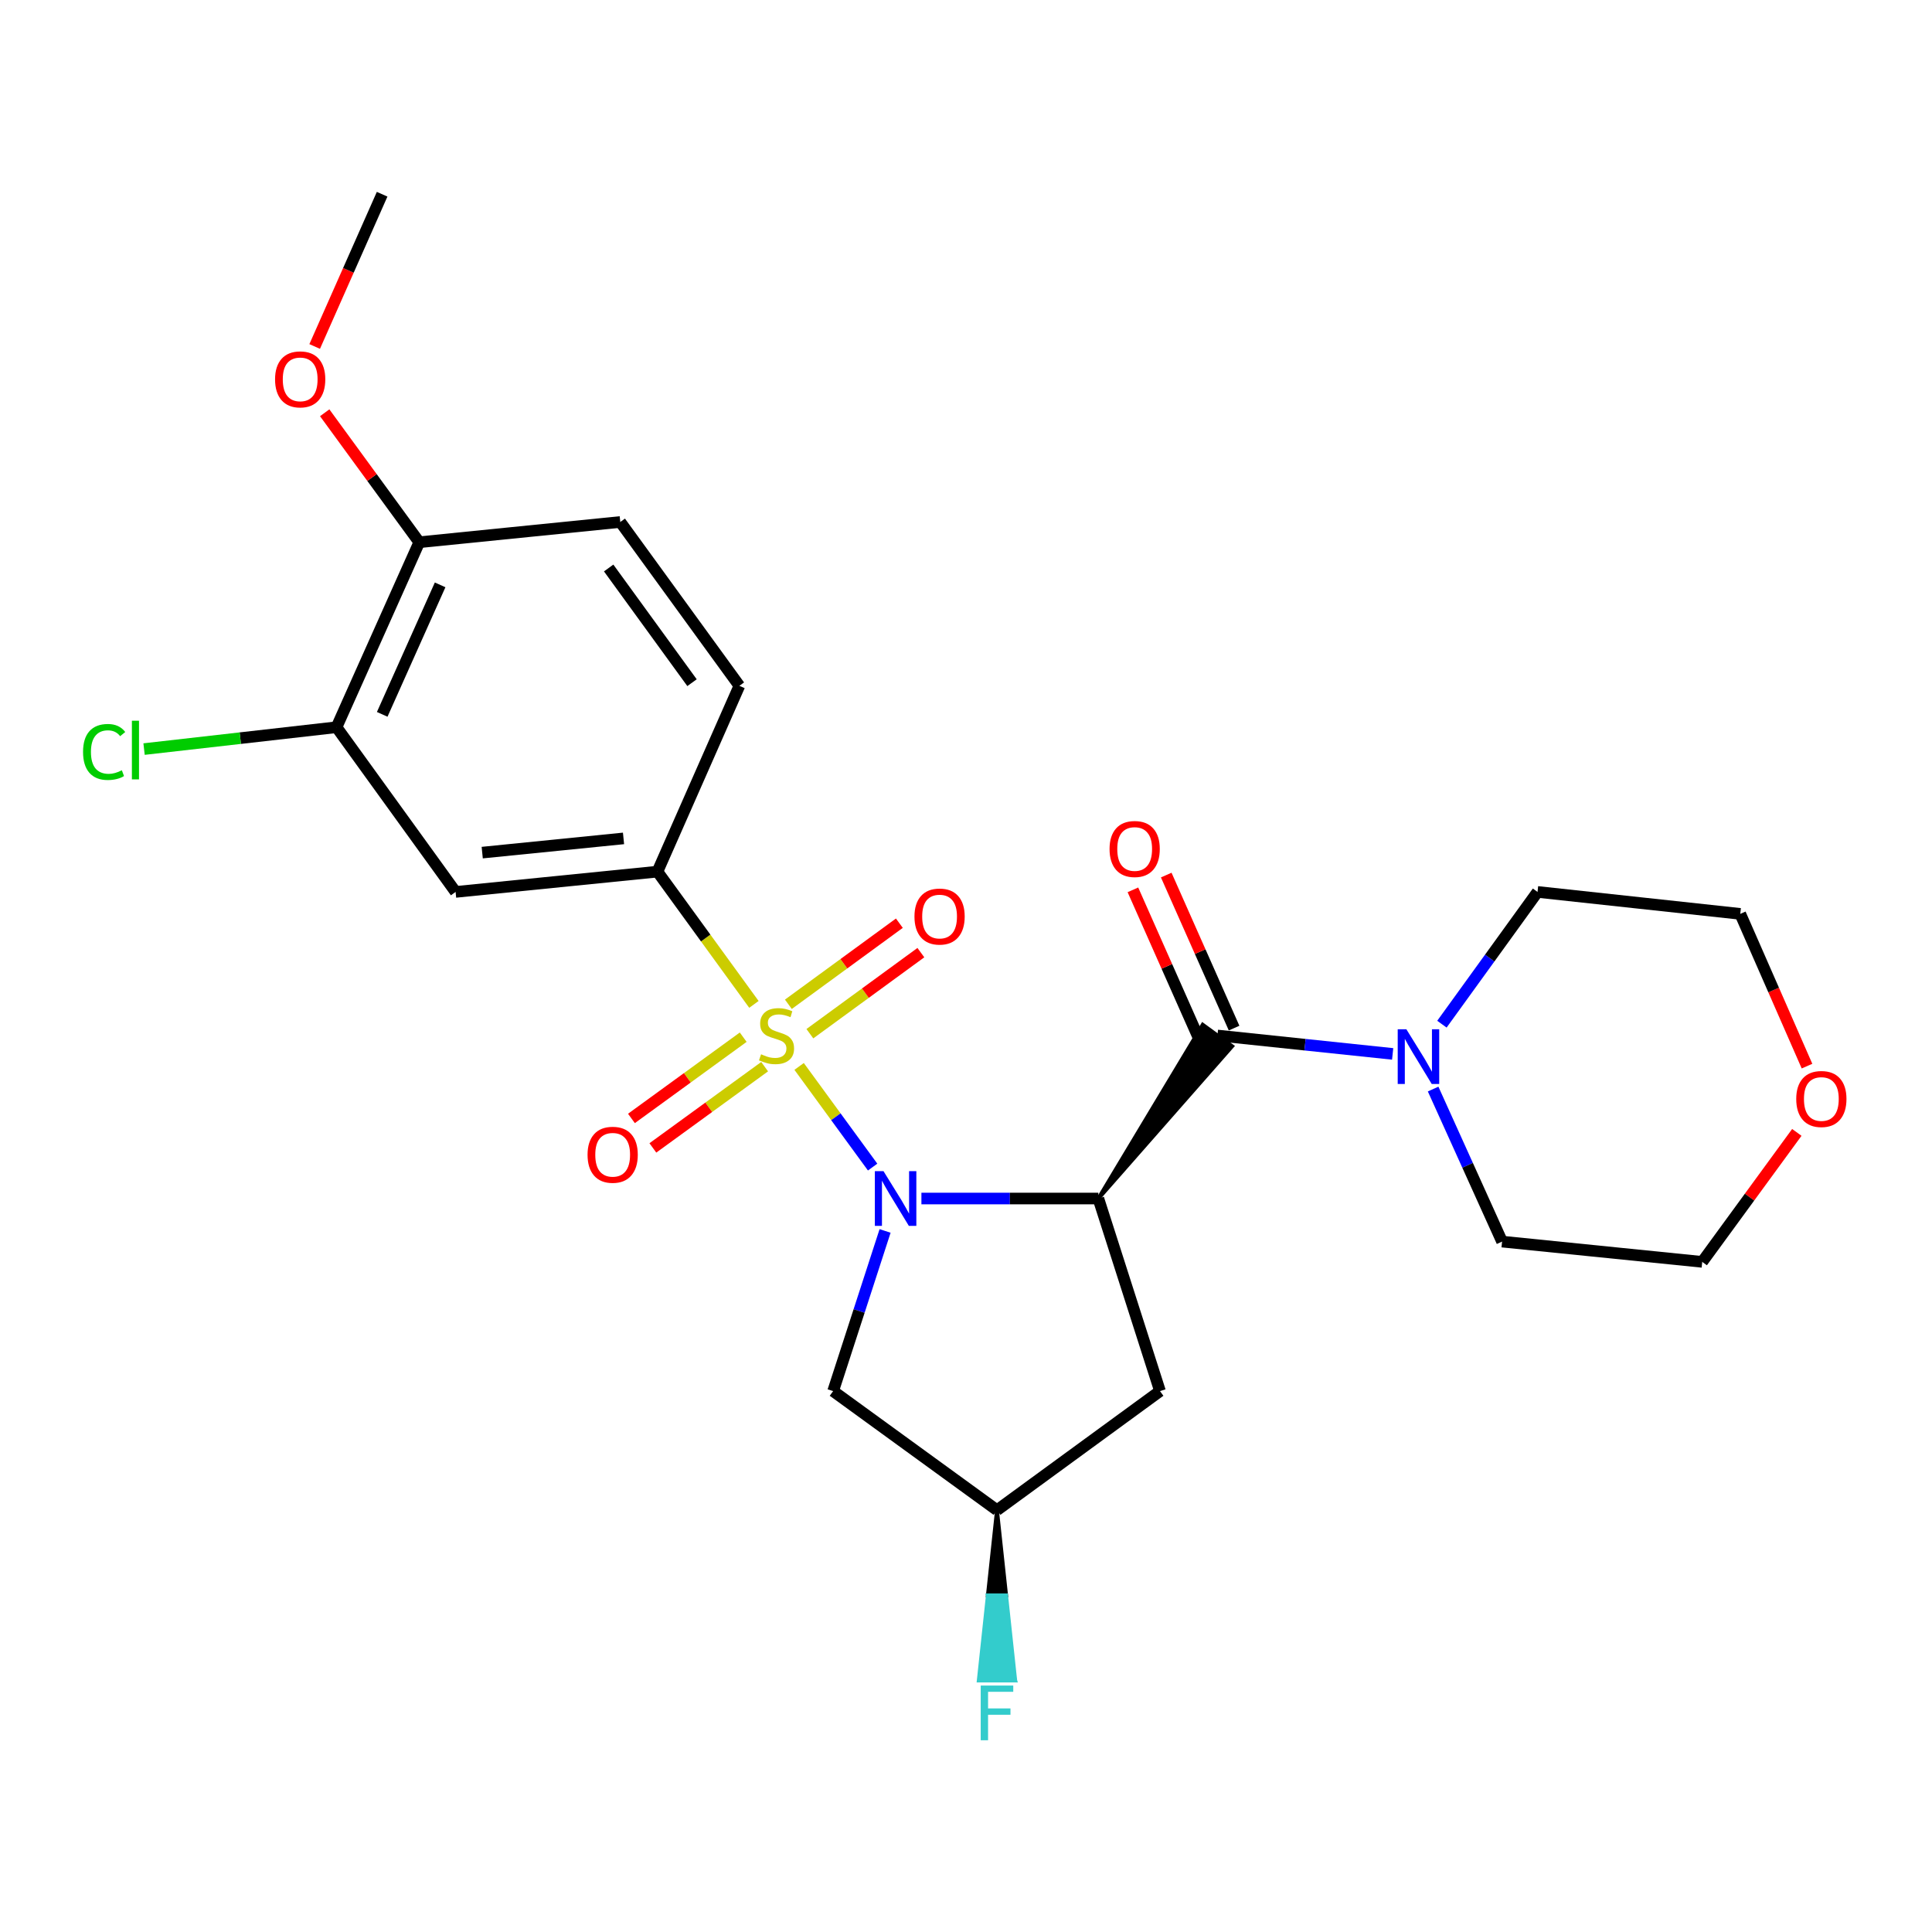 <?xml version='1.0' encoding='iso-8859-1'?>
<svg version='1.1' baseProfile='full'
              xmlns='http://www.w3.org/2000/svg'
                      xmlns:rdkit='http://www.rdkit.org/xml'
                      xmlns:xlink='http://www.w3.org/1999/xlink'
                  xml:space='preserve'
width='1000px' height='1000px' viewBox='0 0 1000 1000'>
<!-- END OF HEADER -->
<rect style='opacity:1.0;fill:#FFFFFF;stroke:none' width='1000' height='1000' x='0' y='0'> </rect>
<path class='bond-0' d='M 413.623,551.98 L 432.648,578.029' style='fill:none;fill-rule:evenodd;stroke:#CCCC00;stroke-width:6px;stroke-linecap:butt;stroke-linejoin:miter;stroke-opacity:1' />
<path class='bond-0' d='M 432.648,578.029 L 451.673,604.078' style='fill:none;fill-rule:evenodd;stroke:#0000FF;stroke-width:6px;stroke-linecap:butt;stroke-linejoin:miter;stroke-opacity:1' />
<path class='bond-3' d='M 390.23,519.871 L 365.261,485.514' style='fill:none;fill-rule:evenodd;stroke:#CCCC00;stroke-width:6px;stroke-linecap:butt;stroke-linejoin:miter;stroke-opacity:1' />
<path class='bond-3' d='M 365.261,485.514 L 340.291,451.157' style='fill:none;fill-rule:evenodd;stroke:#000000;stroke-width:6px;stroke-linecap:butt;stroke-linejoin:miter;stroke-opacity:1' />
<path class='bond-8' d='M 384.683,536.846 L 355.757,557.872' style='fill:none;fill-rule:evenodd;stroke:#CCCC00;stroke-width:6px;stroke-linecap:butt;stroke-linejoin:miter;stroke-opacity:1' />
<path class='bond-8' d='M 355.757,557.872 L 326.831,578.899' style='fill:none;fill-rule:evenodd;stroke:#FF0000;stroke-width:6px;stroke-linecap:butt;stroke-linejoin:miter;stroke-opacity:1' />
<path class='bond-8' d='M 395.776,552.107 L 366.85,573.133' style='fill:none;fill-rule:evenodd;stroke:#CCCC00;stroke-width:6px;stroke-linecap:butt;stroke-linejoin:miter;stroke-opacity:1' />
<path class='bond-8' d='M 366.85,573.133 L 337.923,594.159' style='fill:none;fill-rule:evenodd;stroke:#FF0000;stroke-width:6px;stroke-linecap:butt;stroke-linejoin:miter;stroke-opacity:1' />
<path class='bond-9' d='M 419.188,535.046 L 447.914,514.062' style='fill:none;fill-rule:evenodd;stroke:#CCCC00;stroke-width:6px;stroke-linecap:butt;stroke-linejoin:miter;stroke-opacity:1' />
<path class='bond-9' d='M 447.914,514.062 L 476.639,493.079' style='fill:none;fill-rule:evenodd;stroke:#FF0000;stroke-width:6px;stroke-linecap:butt;stroke-linejoin:miter;stroke-opacity:1' />
<path class='bond-9' d='M 408.06,519.812 L 436.785,498.828' style='fill:none;fill-rule:evenodd;stroke:#CCCC00;stroke-width:6px;stroke-linecap:butt;stroke-linejoin:miter;stroke-opacity:1' />
<path class='bond-9' d='M 436.785,498.828 L 465.51,477.844' style='fill:none;fill-rule:evenodd;stroke:#FF0000;stroke-width:6px;stroke-linecap:butt;stroke-linejoin:miter;stroke-opacity:1' />
<path class='bond-1' d='M 476.924,620.355 L 522.716,620.355' style='fill:none;fill-rule:evenodd;stroke:#0000FF;stroke-width:6px;stroke-linecap:butt;stroke-linejoin:miter;stroke-opacity:1' />
<path class='bond-1' d='M 522.716,620.355 L 568.508,620.355' style='fill:none;fill-rule:evenodd;stroke:#000000;stroke-width:6px;stroke-linecap:butt;stroke-linejoin:miter;stroke-opacity:1' />
<path class='bond-5' d='M 458.117,637.135 L 444.671,678.583' style='fill:none;fill-rule:evenodd;stroke:#0000FF;stroke-width:6px;stroke-linecap:butt;stroke-linejoin:miter;stroke-opacity:1' />
<path class='bond-5' d='M 444.671,678.583 L 431.226,720.031' style='fill:none;fill-rule:evenodd;stroke:#000000;stroke-width:6px;stroke-linecap:butt;stroke-linejoin:miter;stroke-opacity:1' />
<path class='bond-2' d='M 568.508,620.355 L 637.755,541.534 L 622.52,530.407 Z' style='fill:#000000;fill-rule:evenodd;fill-opacity:1;stroke:#000000;stroke-width:2px;stroke-linecap:butt;stroke-linejoin:miter;stroke-opacity:1;' />
<path class='bond-7' d='M 568.508,620.355 L 600.413,720.031' style='fill:none;fill-rule:evenodd;stroke:#000000;stroke-width:6px;stroke-linecap:butt;stroke-linejoin:miter;stroke-opacity:1' />
<path class='bond-4' d='M 630.138,535.971 L 675.488,540.735' style='fill:none;fill-rule:evenodd;stroke:#000000;stroke-width:6px;stroke-linecap:butt;stroke-linejoin:miter;stroke-opacity:1' />
<path class='bond-4' d='M 675.488,540.735 L 720.839,545.5' style='fill:none;fill-rule:evenodd;stroke:#0000FF;stroke-width:6px;stroke-linecap:butt;stroke-linejoin:miter;stroke-opacity:1' />
<path class='bond-11' d='M 638.761,532.147 L 621.201,492.541' style='fill:none;fill-rule:evenodd;stroke:#000000;stroke-width:6px;stroke-linecap:butt;stroke-linejoin:miter;stroke-opacity:1' />
<path class='bond-11' d='M 621.201,492.541 L 603.64,452.934' style='fill:none;fill-rule:evenodd;stroke:#FF0000;stroke-width:6px;stroke-linecap:butt;stroke-linejoin:miter;stroke-opacity:1' />
<path class='bond-11' d='M 621.514,539.794 L 603.954,500.188' style='fill:none;fill-rule:evenodd;stroke:#000000;stroke-width:6px;stroke-linecap:butt;stroke-linejoin:miter;stroke-opacity:1' />
<path class='bond-11' d='M 603.954,500.188 L 586.393,460.581' style='fill:none;fill-rule:evenodd;stroke:#FF0000;stroke-width:6px;stroke-linecap:butt;stroke-linejoin:miter;stroke-opacity:1' />
<path class='bond-6' d='M 340.291,451.157 L 235.815,461.659' style='fill:none;fill-rule:evenodd;stroke:#000000;stroke-width:6px;stroke-linecap:butt;stroke-linejoin:miter;stroke-opacity:1' />
<path class='bond-6' d='M 322.733,433.961 L 249.599,441.313' style='fill:none;fill-rule:evenodd;stroke:#000000;stroke-width:6px;stroke-linecap:butt;stroke-linejoin:miter;stroke-opacity:1' />
<path class='bond-14' d='M 340.291,451.157 L 382.698,354.982' style='fill:none;fill-rule:evenodd;stroke:#000000;stroke-width:6px;stroke-linecap:butt;stroke-linejoin:miter;stroke-opacity:1' />
<path class='bond-20' d='M 741.782,563.69 L 759.627,603.169' style='fill:none;fill-rule:evenodd;stroke:#0000FF;stroke-width:6px;stroke-linecap:butt;stroke-linejoin:miter;stroke-opacity:1' />
<path class='bond-20' d='M 759.627,603.169 L 777.471,642.648' style='fill:none;fill-rule:evenodd;stroke:#000000;stroke-width:6px;stroke-linecap:butt;stroke-linejoin:miter;stroke-opacity:1' />
<path class='bond-21' d='M 746.333,530.113 L 771.079,495.886' style='fill:none;fill-rule:evenodd;stroke:#0000FF;stroke-width:6px;stroke-linecap:butt;stroke-linejoin:miter;stroke-opacity:1' />
<path class='bond-21' d='M 771.079,495.886 L 795.824,461.659' style='fill:none;fill-rule:evenodd;stroke:#000000;stroke-width:6px;stroke-linecap:butt;stroke-linejoin:miter;stroke-opacity:1' />
<path class='bond-12' d='M 431.226,720.031 L 516.039,781.66' style='fill:none;fill-rule:evenodd;stroke:#000000;stroke-width:6px;stroke-linecap:butt;stroke-linejoin:miter;stroke-opacity:1' />
<path class='bond-10' d='M 235.815,461.659 L 174.186,376.405' style='fill:none;fill-rule:evenodd;stroke:#000000;stroke-width:6px;stroke-linecap:butt;stroke-linejoin:miter;stroke-opacity:1' />
<path class='bond-25' d='M 600.413,720.031 L 516.039,781.66' style='fill:none;fill-rule:evenodd;stroke:#000000;stroke-width:6px;stroke-linecap:butt;stroke-linejoin:miter;stroke-opacity:1' />
<path class='bond-17' d='M 174.186,376.405 L 124.376,382.064' style='fill:none;fill-rule:evenodd;stroke:#000000;stroke-width:6px;stroke-linecap:butt;stroke-linejoin:miter;stroke-opacity:1' />
<path class='bond-17' d='M 124.376,382.064 L 74.566,387.722' style='fill:none;fill-rule:evenodd;stroke:#00CC00;stroke-width:6px;stroke-linecap:butt;stroke-linejoin:miter;stroke-opacity:1' />
<path class='bond-26' d='M 174.186,376.405 L 217.012,280.66' style='fill:none;fill-rule:evenodd;stroke:#000000;stroke-width:6px;stroke-linecap:butt;stroke-linejoin:miter;stroke-opacity:1' />
<path class='bond-26' d='M 197.831,369.747 L 227.81,302.725' style='fill:none;fill-rule:evenodd;stroke:#000000;stroke-width:6px;stroke-linecap:butt;stroke-linejoin:miter;stroke-opacity:1' />
<path class='bond-18' d='M 516.039,781.66 L 511.323,825.737 L 520.756,825.737 Z' style='fill:#000000;fill-rule:evenodd;fill-opacity:1;stroke:#000000;stroke-width:2px;stroke-linecap:butt;stroke-linejoin:miter;stroke-opacity:1;' />
<path class='bond-18' d='M 511.323,825.737 L 525.473,869.814 L 506.606,869.814 Z' style='fill:#33CCCC;fill-rule:evenodd;fill-opacity:1;stroke:#33CCCC;stroke-width:2px;stroke-linecap:butt;stroke-linejoin:miter;stroke-opacity:1;' />
<path class='bond-18' d='M 511.323,825.737 L 520.756,825.737 L 525.473,869.814 Z' style='fill:#33CCCC;fill-rule:evenodd;fill-opacity:1;stroke:#33CCCC;stroke-width:2px;stroke-linecap:butt;stroke-linejoin:miter;stroke-opacity:1;' />
<path class='bond-13' d='M 217.012,280.66 L 321.058,270.179' style='fill:none;fill-rule:evenodd;stroke:#000000;stroke-width:6px;stroke-linecap:butt;stroke-linejoin:miter;stroke-opacity:1' />
<path class='bond-19' d='M 217.012,280.66 L 192.537,247.154' style='fill:none;fill-rule:evenodd;stroke:#000000;stroke-width:6px;stroke-linecap:butt;stroke-linejoin:miter;stroke-opacity:1' />
<path class='bond-19' d='M 192.537,247.154 L 168.062,213.649' style='fill:none;fill-rule:evenodd;stroke:#FF0000;stroke-width:6px;stroke-linecap:butt;stroke-linejoin:miter;stroke-opacity:1' />
<path class='bond-15' d='M 382.698,354.982 L 321.058,270.179' style='fill:none;fill-rule:evenodd;stroke:#000000;stroke-width:6px;stroke-linecap:butt;stroke-linejoin:miter;stroke-opacity:1' />
<path class='bond-15' d='M 358.191,353.354 L 315.044,293.992' style='fill:none;fill-rule:evenodd;stroke:#000000;stroke-width:6px;stroke-linecap:butt;stroke-linejoin:miter;stroke-opacity:1' />
<path class='bond-16' d='M 935.305,551.823 L 918.033,512.422' style='fill:none;fill-rule:evenodd;stroke:#FF0000;stroke-width:6px;stroke-linecap:butt;stroke-linejoin:miter;stroke-opacity:1' />
<path class='bond-16' d='M 918.033,512.422 L 900.761,473.021' style='fill:none;fill-rule:evenodd;stroke:#000000;stroke-width:6px;stroke-linecap:butt;stroke-linejoin:miter;stroke-opacity:1' />
<path class='bond-27' d='M 930.033,586.129 L 905.55,619.634' style='fill:none;fill-rule:evenodd;stroke:#FF0000;stroke-width:6px;stroke-linecap:butt;stroke-linejoin:miter;stroke-opacity:1' />
<path class='bond-27' d='M 905.55,619.634 L 881.067,653.14' style='fill:none;fill-rule:evenodd;stroke:#000000;stroke-width:6px;stroke-linecap:butt;stroke-linejoin:miter;stroke-opacity:1' />
<path class='bond-24' d='M 162.876,179.338 L 180.332,139.934' style='fill:none;fill-rule:evenodd;stroke:#FF0000;stroke-width:6px;stroke-linecap:butt;stroke-linejoin:miter;stroke-opacity:1' />
<path class='bond-24' d='M 180.332,139.934 L 197.789,100.531' style='fill:none;fill-rule:evenodd;stroke:#000000;stroke-width:6px;stroke-linecap:butt;stroke-linejoin:miter;stroke-opacity:1' />
<path class='bond-23' d='M 777.471,642.648 L 881.067,653.14' style='fill:none;fill-rule:evenodd;stroke:#000000;stroke-width:6px;stroke-linecap:butt;stroke-linejoin:miter;stroke-opacity:1' />
<path class='bond-22' d='M 795.824,461.659 L 900.761,473.021' style='fill:none;fill-rule:evenodd;stroke:#000000;stroke-width:6px;stroke-linecap:butt;stroke-linejoin:miter;stroke-opacity:1' />
<path  class='atom-0' d='M 393.931 545.691
Q 394.251 545.811, 395.571 546.371
Q 396.891 546.931, 398.331 547.291
Q 399.811 547.611, 401.251 547.611
Q 403.931 547.611, 405.491 546.331
Q 407.051 545.011, 407.051 542.731
Q 407.051 541.171, 406.251 540.211
Q 405.491 539.251, 404.291 538.731
Q 403.091 538.211, 401.091 537.611
Q 398.571 536.851, 397.051 536.131
Q 395.571 535.411, 394.491 533.891
Q 393.451 532.371, 393.451 529.811
Q 393.451 526.251, 395.851 524.051
Q 398.291 521.851, 403.091 521.851
Q 406.371 521.851, 410.091 523.411
L 409.171 526.491
Q 405.771 525.091, 403.211 525.091
Q 400.451 525.091, 398.931 526.251
Q 397.411 527.371, 397.451 529.331
Q 397.451 530.851, 398.211 531.771
Q 399.011 532.691, 400.131 533.211
Q 401.291 533.731, 403.211 534.331
Q 405.771 535.131, 407.291 535.931
Q 408.811 536.731, 409.891 538.371
Q 411.011 539.971, 411.011 542.731
Q 411.011 546.651, 408.371 548.771
Q 405.771 550.851, 401.411 550.851
Q 398.891 550.851, 396.971 550.291
Q 395.091 549.771, 392.851 548.851
L 393.931 545.691
' fill='#CCCC00'/>
<path  class='atom-1' d='M 457.3 606.195
L 466.58 621.195
Q 467.5 622.675, 468.98 625.355
Q 470.46 628.035, 470.54 628.195
L 470.54 606.195
L 474.3 606.195
L 474.3 634.515
L 470.42 634.515
L 460.46 618.115
Q 459.3 616.195, 458.06 613.995
Q 456.86 611.795, 456.5 611.115
L 456.5 634.515
L 452.82 634.515
L 452.82 606.195
L 457.3 606.195
' fill='#0000FF'/>
<path  class='atom-5' d='M 727.935 532.743
L 737.215 547.743
Q 738.135 549.223, 739.615 551.903
Q 741.095 554.583, 741.175 554.743
L 741.175 532.743
L 744.935 532.743
L 744.935 561.063
L 741.055 561.063
L 731.095 544.663
Q 729.935 542.743, 728.695 540.543
Q 727.495 538.343, 727.135 537.663
L 727.135 561.063
L 723.455 561.063
L 723.455 532.743
L 727.935 532.743
' fill='#0000FF'/>
<path  class='atom-9' d='M 304.117 597.701
Q 304.117 590.901, 307.477 587.101
Q 310.837 583.301, 317.117 583.301
Q 323.397 583.301, 326.757 587.101
Q 330.117 590.901, 330.117 597.701
Q 330.117 604.581, 326.717 608.501
Q 323.317 612.381, 317.117 612.381
Q 310.877 612.381, 307.477 608.501
Q 304.117 604.621, 304.117 597.701
M 317.117 609.181
Q 321.437 609.181, 323.757 606.301
Q 326.117 603.381, 326.117 597.701
Q 326.117 592.141, 323.757 589.341
Q 321.437 586.501, 317.117 586.501
Q 312.797 586.501, 310.437 589.301
Q 308.117 592.101, 308.117 597.701
Q 308.117 603.421, 310.437 606.301
Q 312.797 609.181, 317.117 609.181
' fill='#FF0000'/>
<path  class='atom-10' d='M 473.325 474.401
Q 473.325 467.601, 476.685 463.801
Q 480.045 460.001, 486.325 460.001
Q 492.605 460.001, 495.965 463.801
Q 499.325 467.601, 499.325 474.401
Q 499.325 481.281, 495.925 485.201
Q 492.525 489.081, 486.325 489.081
Q 480.085 489.081, 476.685 485.201
Q 473.325 481.321, 473.325 474.401
M 486.325 485.881
Q 490.645 485.881, 492.965 483.001
Q 495.325 480.081, 495.325 474.401
Q 495.325 468.841, 492.965 466.041
Q 490.645 463.201, 486.325 463.201
Q 482.005 463.201, 479.645 466.001
Q 477.325 468.801, 477.325 474.401
Q 477.325 480.121, 479.645 483.001
Q 482.005 485.881, 486.325 485.881
' fill='#FF0000'/>
<path  class='atom-12' d='M 574.301 439.435
Q 574.301 432.635, 577.661 428.835
Q 581.021 425.035, 587.301 425.035
Q 593.581 425.035, 596.941 428.835
Q 600.301 432.635, 600.301 439.435
Q 600.301 446.315, 596.901 450.235
Q 593.501 454.115, 587.301 454.115
Q 581.061 454.115, 577.661 450.235
Q 574.301 446.355, 574.301 439.435
M 587.301 450.915
Q 591.621 450.915, 593.941 448.035
Q 596.301 445.115, 596.301 439.435
Q 596.301 433.875, 593.941 431.075
Q 591.621 428.235, 587.301 428.235
Q 582.981 428.235, 580.621 431.035
Q 578.301 433.835, 578.301 439.435
Q 578.301 445.155, 580.621 448.035
Q 582.981 450.915, 587.301 450.915
' fill='#FF0000'/>
<path  class='atom-17' d='M 929.728 568.836
Q 929.728 562.036, 933.088 558.236
Q 936.448 554.436, 942.728 554.436
Q 949.008 554.436, 952.368 558.236
Q 955.728 562.036, 955.728 568.836
Q 955.728 575.716, 952.328 579.636
Q 948.928 583.516, 942.728 583.516
Q 936.488 583.516, 933.088 579.636
Q 929.728 575.756, 929.728 568.836
M 942.728 580.316
Q 947.048 580.316, 949.368 577.436
Q 951.728 574.516, 951.728 568.836
Q 951.728 563.276, 949.368 560.476
Q 947.048 557.636, 942.728 557.636
Q 938.408 557.636, 936.048 560.436
Q 933.728 563.236, 933.728 568.836
Q 933.728 574.556, 936.048 577.436
Q 938.408 580.316, 942.728 580.316
' fill='#FF0000'/>
<path  class='atom-18' d='M 42.988 389.208
Q 42.988 382.168, 46.268 378.488
Q 49.588 374.768, 55.868 374.768
Q 61.708 374.768, 64.828 378.888
L 62.188 381.048
Q 59.908 378.048, 55.868 378.048
Q 51.588 378.048, 49.308 380.928
Q 47.068 383.768, 47.068 389.208
Q 47.068 394.808, 49.388 397.688
Q 51.748 400.568, 56.308 400.568
Q 59.428 400.568, 63.068 398.688
L 64.188 401.688
Q 62.708 402.648, 60.468 403.208
Q 58.228 403.768, 55.748 403.768
Q 49.588 403.768, 46.268 400.008
Q 42.988 396.248, 42.988 389.208
' fill='#00CC00'/>
<path  class='atom-18' d='M 68.268 373.048
L 71.948 373.048
L 71.948 403.408
L 68.268 403.408
L 68.268 373.048
' fill='#00CC00'/>
<path  class='atom-19' d='M 507.619 872.437
L 524.459 872.437
L 524.459 875.677
L 511.419 875.677
L 511.419 884.277
L 523.019 884.277
L 523.019 887.557
L 511.419 887.557
L 511.419 900.757
L 507.619 900.757
L 507.619 872.437
' fill='#33CCCC'/>
<path  class='atom-20' d='M 142.372 196.356
Q 142.372 189.556, 145.732 185.756
Q 149.092 181.956, 155.372 181.956
Q 161.652 181.956, 165.012 185.756
Q 168.372 189.556, 168.372 196.356
Q 168.372 203.236, 164.972 207.156
Q 161.572 211.036, 155.372 211.036
Q 149.132 211.036, 145.732 207.156
Q 142.372 203.276, 142.372 196.356
M 155.372 207.836
Q 159.692 207.836, 162.012 204.956
Q 164.372 202.036, 164.372 196.356
Q 164.372 190.796, 162.012 187.996
Q 159.692 185.156, 155.372 185.156
Q 151.052 185.156, 148.692 187.956
Q 146.372 190.756, 146.372 196.356
Q 146.372 202.076, 148.692 204.956
Q 151.052 207.836, 155.372 207.836
' fill='#FF0000'/>
</svg>
